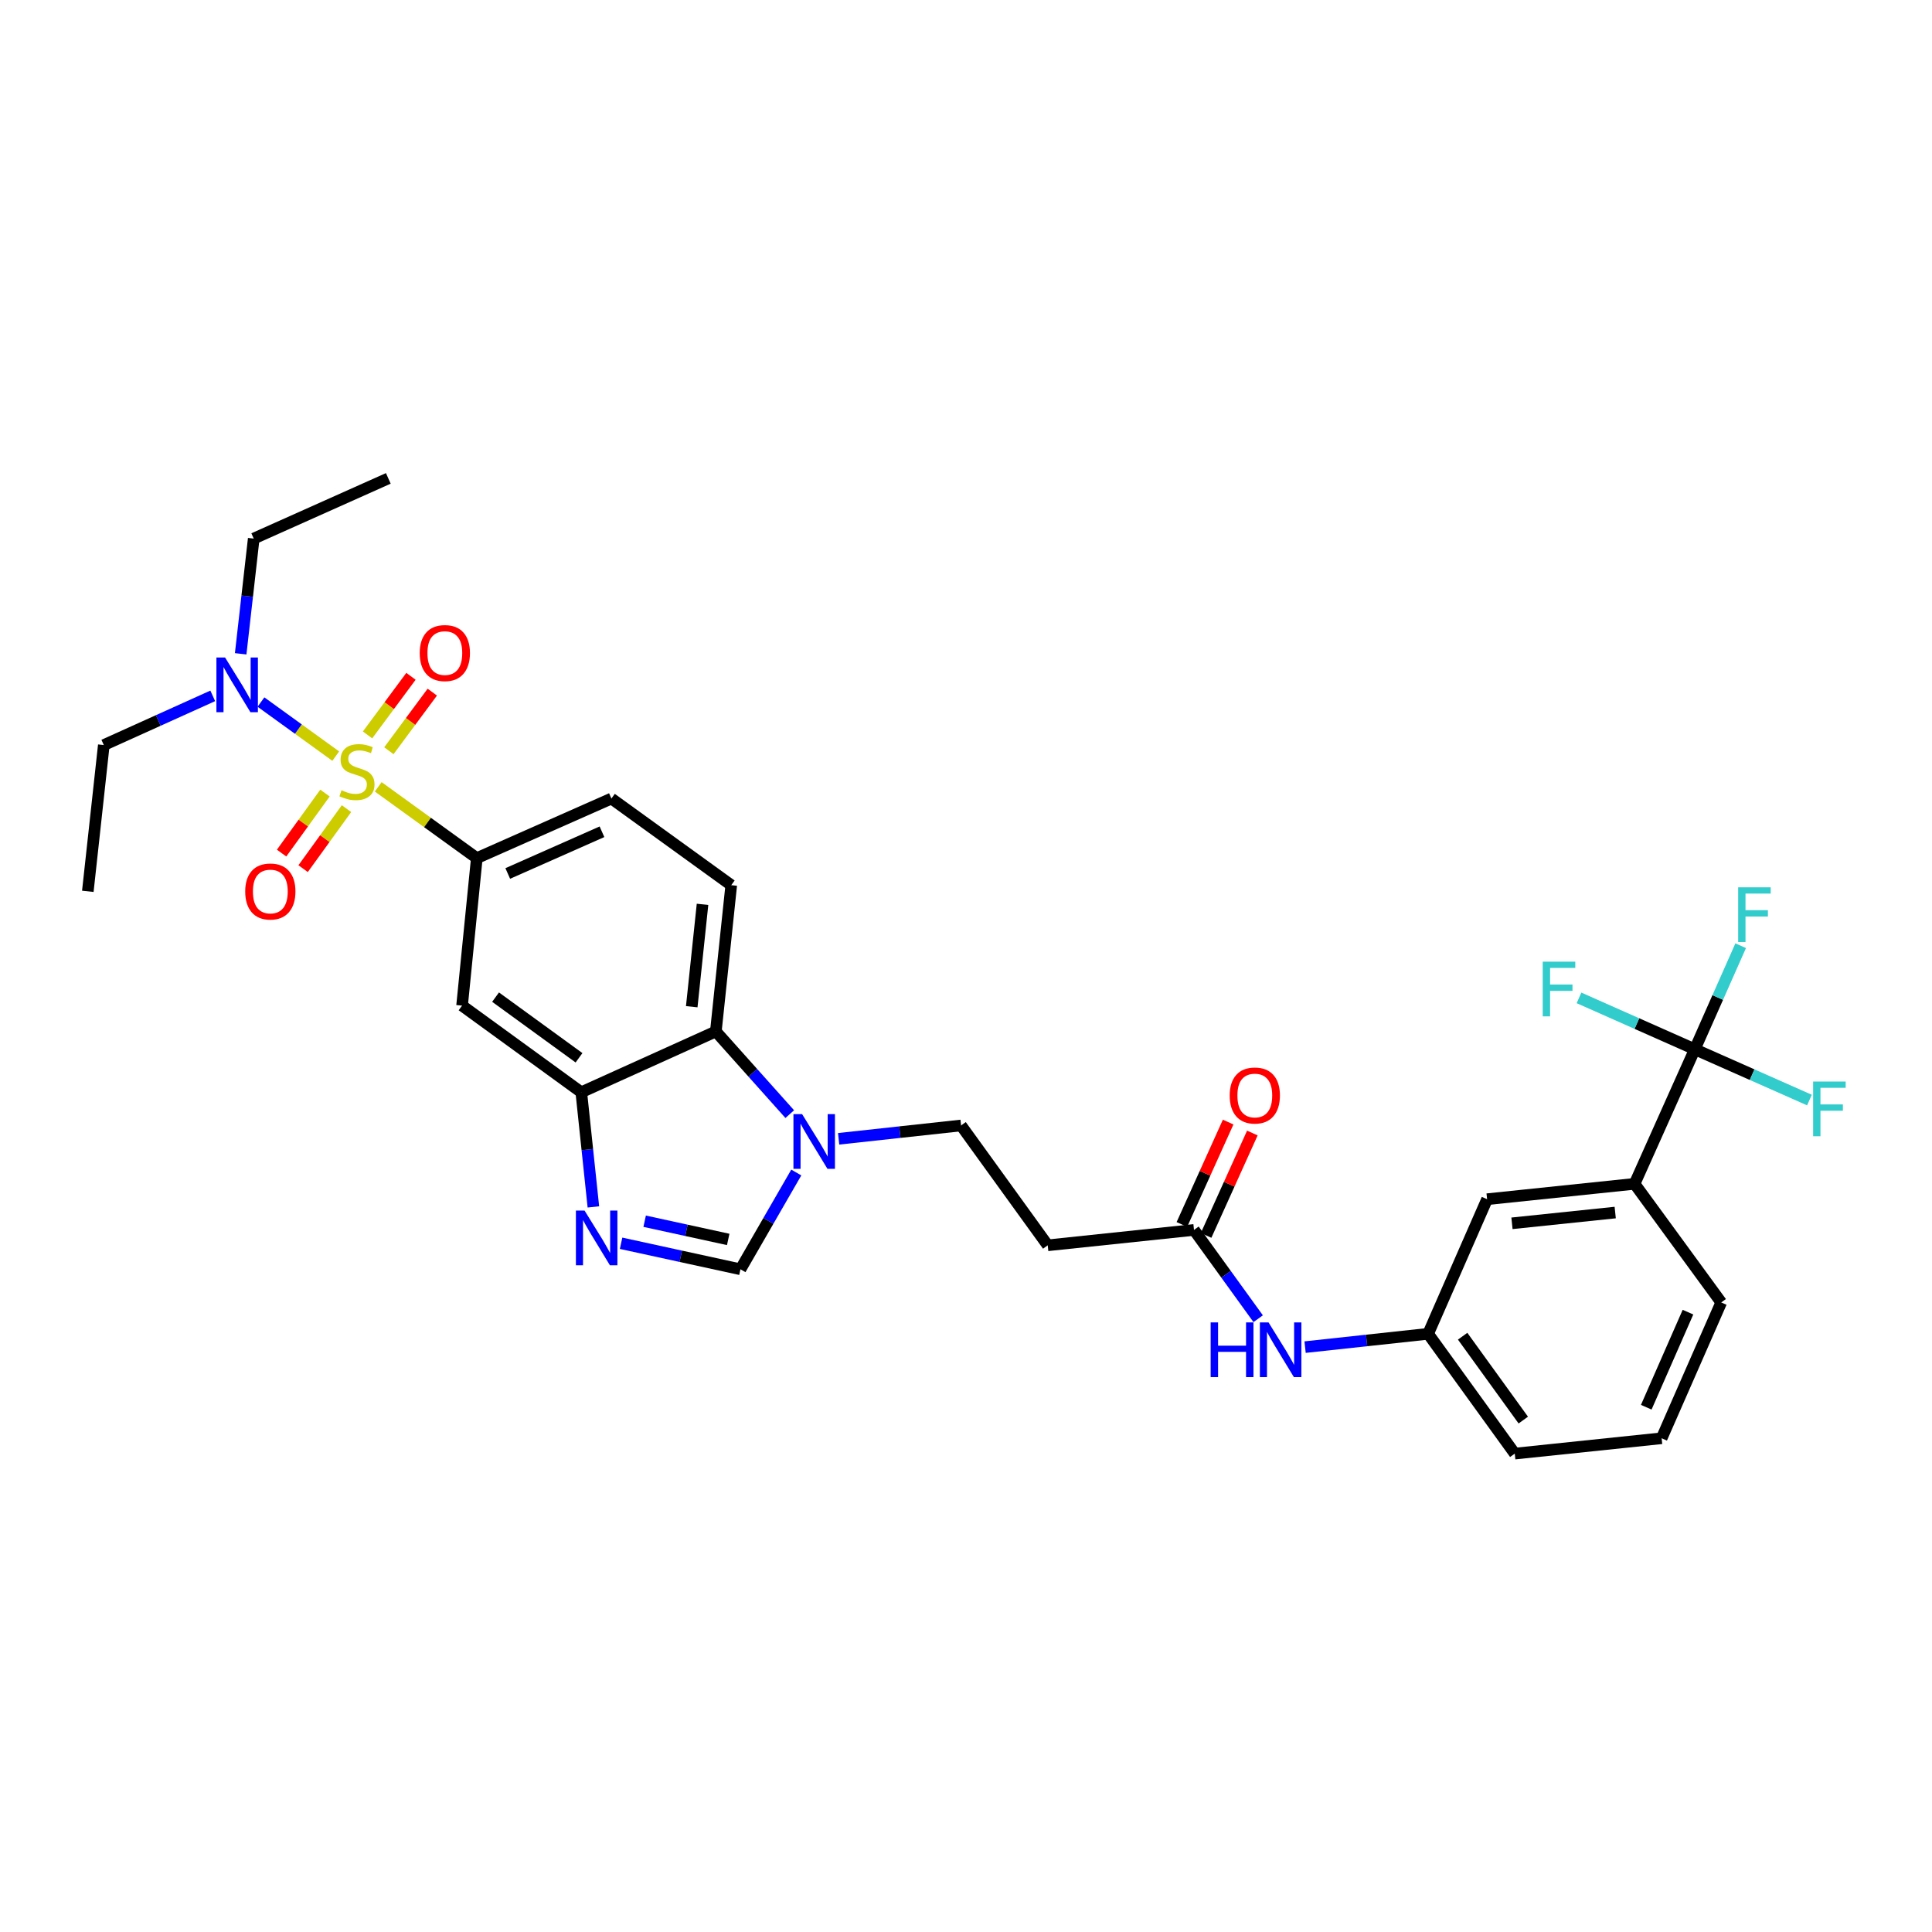 <?xml version='1.0' encoding='iso-8859-1'?>
<svg version='1.1' baseProfile='full'
              xmlns='http://www.w3.org/2000/svg'
                      xmlns:rdkit='http://www.rdkit.org/xml'
                      xmlns:xlink='http://www.w3.org/1999/xlink'
                  xml:space='preserve'
width='1000px' height='1000px' viewBox='0 0 1000 1000'>
<!-- END OF HEADER -->
<rect style='opacity:1.0;fill:#FFFFFF;stroke:none' width='1000' height='1000' x='0' y='0'> </rect>
<path class='bond-1' d='M 195.765,407.267 L 221.28,425.718' style='fill:none;fill-rule:evenodd;stroke:#CCCC00;stroke-width:6px;stroke-linecap:butt;stroke-linejoin:miter;stroke-opacity:1' />
<path class='bond-1' d='M 221.28,425.718 L 246.796,444.168' style='fill:none;fill-rule:evenodd;stroke:#000000;stroke-width:6px;stroke-linecap:butt;stroke-linejoin:miter;stroke-opacity:1' />
<path class='bond-8' d='M 173.778,391.369 L 154.423,377.374' style='fill:none;fill-rule:evenodd;stroke:#CCCC00;stroke-width:6px;stroke-linecap:butt;stroke-linejoin:miter;stroke-opacity:1' />
<path class='bond-8' d='M 154.423,377.374 L 135.067,363.379' style='fill:none;fill-rule:evenodd;stroke:#0000FF;stroke-width:6px;stroke-linecap:butt;stroke-linejoin:miter;stroke-opacity:1' />
<path class='bond-11' d='M 201.283,388.577 L 212.522,373.409' style='fill:none;fill-rule:evenodd;stroke:#CCCC00;stroke-width:6px;stroke-linecap:butt;stroke-linejoin:miter;stroke-opacity:1' />
<path class='bond-11' d='M 212.522,373.409 L 223.76,358.241' style='fill:none;fill-rule:evenodd;stroke:#FF0000;stroke-width:6px;stroke-linecap:butt;stroke-linejoin:miter;stroke-opacity:1' />
<path class='bond-11' d='M 190.238,380.394 L 201.477,365.226' style='fill:none;fill-rule:evenodd;stroke:#CCCC00;stroke-width:6px;stroke-linecap:butt;stroke-linejoin:miter;stroke-opacity:1' />
<path class='bond-11' d='M 201.477,365.226 L 212.716,350.058' style='fill:none;fill-rule:evenodd;stroke:#FF0000;stroke-width:6px;stroke-linecap:butt;stroke-linejoin:miter;stroke-opacity:1' />
<path class='bond-12' d='M 168.208,410.496 L 156.978,426.028' style='fill:none;fill-rule:evenodd;stroke:#CCCC00;stroke-width:6px;stroke-linecap:butt;stroke-linejoin:miter;stroke-opacity:1' />
<path class='bond-12' d='M 156.978,426.028 L 145.749,441.559' style='fill:none;fill-rule:evenodd;stroke:#FF0000;stroke-width:6px;stroke-linecap:butt;stroke-linejoin:miter;stroke-opacity:1' />
<path class='bond-12' d='M 179.347,418.55 L 168.118,434.082' style='fill:none;fill-rule:evenodd;stroke:#CCCC00;stroke-width:6px;stroke-linecap:butt;stroke-linejoin:miter;stroke-opacity:1' />
<path class='bond-12' d='M 168.118,434.082 L 156.888,449.613' style='fill:none;fill-rule:evenodd;stroke:#FF0000;stroke-width:6px;stroke-linecap:butt;stroke-linejoin:miter;stroke-opacity:1' />
<path class='bond-0' d='M 307.135,624.697 L 304.003,595.026' style='fill:none;fill-rule:evenodd;stroke:#0000FF;stroke-width:6px;stroke-linecap:butt;stroke-linejoin:miter;stroke-opacity:1' />
<path class='bond-0' d='M 304.003,595.026 L 300.872,565.355' style='fill:none;fill-rule:evenodd;stroke:#000000;stroke-width:6px;stroke-linecap:butt;stroke-linejoin:miter;stroke-opacity:1' />
<path class='bond-5' d='M 321.474,643.509 L 352.365,650.245' style='fill:none;fill-rule:evenodd;stroke:#0000FF;stroke-width:6px;stroke-linecap:butt;stroke-linejoin:miter;stroke-opacity:1' />
<path class='bond-5' d='M 352.365,650.245 L 383.257,656.98' style='fill:none;fill-rule:evenodd;stroke:#000000;stroke-width:6px;stroke-linecap:butt;stroke-linejoin:miter;stroke-opacity:1' />
<path class='bond-5' d='M 333.67,632.099 L 355.294,636.814' style='fill:none;fill-rule:evenodd;stroke:#0000FF;stroke-width:6px;stroke-linecap:butt;stroke-linejoin:miter;stroke-opacity:1' />
<path class='bond-5' d='M 355.294,636.814 L 376.918,641.529' style='fill:none;fill-rule:evenodd;stroke:#000000;stroke-width:6px;stroke-linecap:butt;stroke-linejoin:miter;stroke-opacity:1' />
<path class='bond-7' d='M 246.796,444.168 L 239.167,520.505' style='fill:none;fill-rule:evenodd;stroke:#000000;stroke-width:6px;stroke-linecap:butt;stroke-linejoin:miter;stroke-opacity:1' />
<path class='bond-17' d='M 246.796,444.168 L 316.466,413.323' style='fill:none;fill-rule:evenodd;stroke:#000000;stroke-width:6px;stroke-linecap:butt;stroke-linejoin:miter;stroke-opacity:1' />
<path class='bond-17' d='M 262.812,452.111 L 311.58,430.519' style='fill:none;fill-rule:evenodd;stroke:#000000;stroke-width:6px;stroke-linecap:butt;stroke-linejoin:miter;stroke-opacity:1' />
<path class='bond-2' d='M 408.775,576.673 L 389.647,555.275' style='fill:none;fill-rule:evenodd;stroke:#0000FF;stroke-width:6px;stroke-linecap:butt;stroke-linejoin:miter;stroke-opacity:1' />
<path class='bond-2' d='M 389.647,555.275 L 370.519,533.876' style='fill:none;fill-rule:evenodd;stroke:#000000;stroke-width:6px;stroke-linecap:butt;stroke-linejoin:miter;stroke-opacity:1' />
<path class='bond-16' d='M 434.077,589.445 L 465.766,585.991' style='fill:none;fill-rule:evenodd;stroke:#0000FF;stroke-width:6px;stroke-linecap:butt;stroke-linejoin:miter;stroke-opacity:1' />
<path class='bond-16' d='M 465.766,585.991 L 497.456,582.538' style='fill:none;fill-rule:evenodd;stroke:#000000;stroke-width:6px;stroke-linecap:butt;stroke-linejoin:miter;stroke-opacity:1' />
<path class='bond-32' d='M 412.154,606.893 L 397.705,631.936' style='fill:none;fill-rule:evenodd;stroke:#0000FF;stroke-width:6px;stroke-linecap:butt;stroke-linejoin:miter;stroke-opacity:1' />
<path class='bond-32' d='M 397.705,631.936 L 383.257,656.98' style='fill:none;fill-rule:evenodd;stroke:#000000;stroke-width:6px;stroke-linecap:butt;stroke-linejoin:miter;stroke-opacity:1' />
<path class='bond-3' d='M 300.872,565.355 L 239.167,520.505' style='fill:none;fill-rule:evenodd;stroke:#000000;stroke-width:6px;stroke-linecap:butt;stroke-linejoin:miter;stroke-opacity:1' />
<path class='bond-3' d='M 299.698,547.508 L 256.505,516.113' style='fill:none;fill-rule:evenodd;stroke:#000000;stroke-width:6px;stroke-linecap:butt;stroke-linejoin:miter;stroke-opacity:1' />
<path class='bond-31' d='M 300.872,565.355 L 370.519,533.876' style='fill:none;fill-rule:evenodd;stroke:#000000;stroke-width:6px;stroke-linecap:butt;stroke-linejoin:miter;stroke-opacity:1' />
<path class='bond-4' d='M 877.229,543.102 L 846.056,612.748' style='fill:none;fill-rule:evenodd;stroke:#000000;stroke-width:6px;stroke-linecap:butt;stroke-linejoin:miter;stroke-opacity:1' />
<path class='bond-21' d='M 877.229,543.102 L 906.898,556.245' style='fill:none;fill-rule:evenodd;stroke:#000000;stroke-width:6px;stroke-linecap:butt;stroke-linejoin:miter;stroke-opacity:1' />
<path class='bond-21' d='M 906.898,556.245 L 936.567,569.388' style='fill:none;fill-rule:evenodd;stroke:#33CCCC;stroke-width:6px;stroke-linecap:butt;stroke-linejoin:miter;stroke-opacity:1' />
<path class='bond-22' d='M 877.229,543.102 L 847.256,529.802' style='fill:none;fill-rule:evenodd;stroke:#000000;stroke-width:6px;stroke-linecap:butt;stroke-linejoin:miter;stroke-opacity:1' />
<path class='bond-22' d='M 847.256,529.802 L 817.284,516.502' style='fill:none;fill-rule:evenodd;stroke:#33CCCC;stroke-width:6px;stroke-linecap:butt;stroke-linejoin:miter;stroke-opacity:1' />
<path class='bond-23' d='M 877.229,543.102 L 889.101,516.299' style='fill:none;fill-rule:evenodd;stroke:#000000;stroke-width:6px;stroke-linecap:butt;stroke-linejoin:miter;stroke-opacity:1' />
<path class='bond-23' d='M 889.101,516.299 L 900.973,489.497' style='fill:none;fill-rule:evenodd;stroke:#33CCCC;stroke-width:6px;stroke-linecap:butt;stroke-linejoin:miter;stroke-opacity:1' />
<path class='bond-6' d='M 370.519,533.876 L 378.491,458.166' style='fill:none;fill-rule:evenodd;stroke:#000000;stroke-width:6px;stroke-linecap:butt;stroke-linejoin:miter;stroke-opacity:1' />
<path class='bond-6' d='M 358.044,521.08 L 363.625,468.083' style='fill:none;fill-rule:evenodd;stroke:#000000;stroke-width:6px;stroke-linecap:butt;stroke-linejoin:miter;stroke-opacity:1' />
<path class='bond-26' d='M 110.12,360.179 L 81.926,372.91' style='fill:none;fill-rule:evenodd;stroke:#0000FF;stroke-width:6px;stroke-linecap:butt;stroke-linejoin:miter;stroke-opacity:1' />
<path class='bond-26' d='M 81.926,372.91 L 53.733,385.64' style='fill:none;fill-rule:evenodd;stroke:#000000;stroke-width:6px;stroke-linecap:butt;stroke-linejoin:miter;stroke-opacity:1' />
<path class='bond-27' d='M 124.573,338.41 L 127.951,308.587' style='fill:none;fill-rule:evenodd;stroke:#0000FF;stroke-width:6px;stroke-linecap:butt;stroke-linejoin:miter;stroke-opacity:1' />
<path class='bond-27' d='M 127.951,308.587 L 131.329,278.765' style='fill:none;fill-rule:evenodd;stroke:#000000;stroke-width:6px;stroke-linecap:butt;stroke-linejoin:miter;stroke-opacity:1' />
<path class='bond-9' d='M 846.056,612.748 L 769.72,620.706' style='fill:none;fill-rule:evenodd;stroke:#000000;stroke-width:6px;stroke-linecap:butt;stroke-linejoin:miter;stroke-opacity:1' />
<path class='bond-9' d='M 836.031,627.614 L 782.596,633.184' style='fill:none;fill-rule:evenodd;stroke:#000000;stroke-width:6px;stroke-linecap:butt;stroke-linejoin:miter;stroke-opacity:1' />
<path class='bond-33' d='M 846.056,612.748 L 890.907,674.147' style='fill:none;fill-rule:evenodd;stroke:#000000;stroke-width:6px;stroke-linecap:butt;stroke-linejoin:miter;stroke-opacity:1' />
<path class='bond-10' d='M 618.009,636.613 L 542.299,644.571' style='fill:none;fill-rule:evenodd;stroke:#000000;stroke-width:6px;stroke-linecap:butt;stroke-linejoin:miter;stroke-opacity:1' />
<path class='bond-15' d='M 618.009,636.613 L 634.62,659.589' style='fill:none;fill-rule:evenodd;stroke:#000000;stroke-width:6px;stroke-linecap:butt;stroke-linejoin:miter;stroke-opacity:1' />
<path class='bond-15' d='M 634.62,659.589 L 651.231,682.565' style='fill:none;fill-rule:evenodd;stroke:#0000FF;stroke-width:6px;stroke-linecap:butt;stroke-linejoin:miter;stroke-opacity:1' />
<path class='bond-20' d='M 624.272,639.443 L 636.245,612.944' style='fill:none;fill-rule:evenodd;stroke:#000000;stroke-width:6px;stroke-linecap:butt;stroke-linejoin:miter;stroke-opacity:1' />
<path class='bond-20' d='M 636.245,612.944 L 648.218,586.445' style='fill:none;fill-rule:evenodd;stroke:#FF0000;stroke-width:6px;stroke-linecap:butt;stroke-linejoin:miter;stroke-opacity:1' />
<path class='bond-20' d='M 611.746,633.783 L 623.719,607.284' style='fill:none;fill-rule:evenodd;stroke:#000000;stroke-width:6px;stroke-linecap:butt;stroke-linejoin:miter;stroke-opacity:1' />
<path class='bond-20' d='M 623.719,607.284 L 635.692,580.785' style='fill:none;fill-rule:evenodd;stroke:#FF0000;stroke-width:6px;stroke-linecap:butt;stroke-linejoin:miter;stroke-opacity:1' />
<path class='bond-13' d='M 542.299,644.571 L 497.456,582.538' style='fill:none;fill-rule:evenodd;stroke:#000000;stroke-width:6px;stroke-linecap:butt;stroke-linejoin:miter;stroke-opacity:1' />
<path class='bond-14' d='M 378.491,458.166 L 316.466,413.323' style='fill:none;fill-rule:evenodd;stroke:#000000;stroke-width:6px;stroke-linecap:butt;stroke-linejoin:miter;stroke-opacity:1' />
<path class='bond-19' d='M 675.512,697.268 L 707.354,693.822' style='fill:none;fill-rule:evenodd;stroke:#0000FF;stroke-width:6px;stroke-linecap:butt;stroke-linejoin:miter;stroke-opacity:1' />
<path class='bond-19' d='M 707.354,693.822 L 739.196,690.375' style='fill:none;fill-rule:evenodd;stroke:#000000;stroke-width:6px;stroke-linecap:butt;stroke-linejoin:miter;stroke-opacity:1' />
<path class='bond-18' d='M 769.72,620.706 L 739.196,690.375' style='fill:none;fill-rule:evenodd;stroke:#000000;stroke-width:6px;stroke-linecap:butt;stroke-linejoin:miter;stroke-opacity:1' />
<path class='bond-28' d='M 739.196,690.375 L 784.039,752.386' style='fill:none;fill-rule:evenodd;stroke:#000000;stroke-width:6px;stroke-linecap:butt;stroke-linejoin:miter;stroke-opacity:1' />
<path class='bond-28' d='M 757.061,691.622 L 788.451,735.029' style='fill:none;fill-rule:evenodd;stroke:#000000;stroke-width:6px;stroke-linecap:butt;stroke-linejoin:miter;stroke-opacity:1' />
<path class='bond-24' d='M 890.907,674.147 L 860.062,744.443' style='fill:none;fill-rule:evenodd;stroke:#000000;stroke-width:6px;stroke-linecap:butt;stroke-linejoin:miter;stroke-opacity:1' />
<path class='bond-24' d='M 873.692,679.169 L 852.101,728.376' style='fill:none;fill-rule:evenodd;stroke:#000000;stroke-width:6px;stroke-linecap:butt;stroke-linejoin:miter;stroke-opacity:1' />
<path class='bond-25' d='M 860.062,744.443 L 784.039,752.386' style='fill:none;fill-rule:evenodd;stroke:#000000;stroke-width:6px;stroke-linecap:butt;stroke-linejoin:miter;stroke-opacity:1' />
<path class='bond-30' d='M 53.733,385.64 L 45.455,461.351' style='fill:none;fill-rule:evenodd;stroke:#000000;stroke-width:6px;stroke-linecap:butt;stroke-linejoin:miter;stroke-opacity:1' />
<path class='bond-29' d='M 131.329,278.765 L 200.991,247.614' style='fill:none;fill-rule:evenodd;stroke:#000000;stroke-width:6px;stroke-linecap:butt;stroke-linejoin:miter;stroke-opacity:1' />
<path  class='atom-0' d='M 176.771 409.038
Q 177.091 409.158, 178.411 409.718
Q 179.731 410.278, 181.171 410.638
Q 182.651 410.958, 184.091 410.958
Q 186.771 410.958, 188.331 409.678
Q 189.891 408.358, 189.891 406.078
Q 189.891 404.518, 189.091 403.558
Q 188.331 402.598, 187.131 402.078
Q 185.931 401.558, 183.931 400.958
Q 181.411 400.198, 179.891 399.478
Q 178.411 398.758, 177.331 397.238
Q 176.291 395.718, 176.291 393.158
Q 176.291 389.598, 178.691 387.398
Q 181.131 385.198, 185.931 385.198
Q 189.211 385.198, 192.931 386.758
L 192.011 389.838
Q 188.611 388.438, 186.051 388.438
Q 183.291 388.438, 181.771 389.598
Q 180.251 390.718, 180.291 392.678
Q 180.291 394.198, 181.051 395.118
Q 181.851 396.038, 182.971 396.558
Q 184.131 397.078, 186.051 397.678
Q 188.611 398.478, 190.131 399.278
Q 191.651 400.078, 192.731 401.718
Q 193.851 403.318, 193.851 406.078
Q 193.851 409.998, 191.211 412.118
Q 188.611 414.198, 184.251 414.198
Q 181.731 414.198, 179.811 413.638
Q 177.931 413.118, 175.691 412.198
L 176.771 409.038
' fill='#CCCC00'/>
<path  class='atom-1' d='M 302.569 626.592
L 311.849 641.592
Q 312.769 643.072, 314.249 645.752
Q 315.729 648.432, 315.809 648.592
L 315.809 626.592
L 319.569 626.592
L 319.569 654.912
L 315.689 654.912
L 305.729 638.512
Q 304.569 636.592, 303.329 634.392
Q 302.129 632.192, 301.769 631.512
L 301.769 654.912
L 298.089 654.912
L 298.089 626.592
L 302.569 626.592
' fill='#0000FF'/>
<path  class='atom-3' d='M 415.165 576.663
L 424.445 591.663
Q 425.365 593.143, 426.845 595.823
Q 428.325 598.503, 428.405 598.663
L 428.405 576.663
L 432.165 576.663
L 432.165 604.983
L 428.285 604.983
L 418.325 588.583
Q 417.165 586.663, 415.925 584.463
Q 414.725 582.263, 414.365 581.583
L 414.365 604.983
L 410.685 604.983
L 410.685 576.663
L 415.165 576.663
' fill='#0000FF'/>
<path  class='atom-9' d='M 116.493 340.315
L 125.773 355.315
Q 126.693 356.795, 128.173 359.475
Q 129.653 362.155, 129.733 362.315
L 129.733 340.315
L 133.493 340.315
L 133.493 368.635
L 129.613 368.635
L 119.653 352.235
Q 118.493 350.315, 117.253 348.115
Q 116.053 345.915, 115.693 345.235
L 115.693 368.635
L 112.013 368.635
L 112.013 340.315
L 116.493 340.315
' fill='#0000FF'/>
<path  class='atom-12' d='M 217.248 338.021
Q 217.248 331.221, 220.608 327.421
Q 223.968 323.621, 230.248 323.621
Q 236.528 323.621, 239.888 327.421
Q 243.248 331.221, 243.248 338.021
Q 243.248 344.901, 239.848 348.821
Q 236.448 352.701, 230.248 352.701
Q 224.008 352.701, 220.608 348.821
Q 217.248 344.941, 217.248 338.021
M 230.248 349.501
Q 234.568 349.501, 236.888 346.621
Q 239.248 343.701, 239.248 338.021
Q 239.248 332.461, 236.888 329.661
Q 234.568 326.821, 230.248 326.821
Q 225.928 326.821, 223.568 329.621
Q 221.248 332.421, 221.248 338.021
Q 221.248 343.741, 223.568 346.621
Q 225.928 349.501, 230.248 349.501
' fill='#FF0000'/>
<path  class='atom-13' d='M 126.921 461.431
Q 126.921 454.631, 130.281 450.831
Q 133.641 447.031, 139.921 447.031
Q 146.201 447.031, 149.561 450.831
Q 152.921 454.631, 152.921 461.431
Q 152.921 468.311, 149.521 472.231
Q 146.121 476.111, 139.921 476.111
Q 133.681 476.111, 130.281 472.231
Q 126.921 468.351, 126.921 461.431
M 139.921 472.911
Q 144.241 472.911, 146.561 470.031
Q 148.921 467.111, 148.921 461.431
Q 148.921 455.871, 146.561 453.071
Q 144.241 450.231, 139.921 450.231
Q 135.601 450.231, 133.241 453.031
Q 130.921 455.831, 130.921 461.431
Q 130.921 467.151, 133.241 470.031
Q 135.601 472.911, 139.921 472.911
' fill='#FF0000'/>
<path  class='atom-16' d='M 626.632 684.478
L 630.472 684.478
L 630.472 696.518
L 644.952 696.518
L 644.952 684.478
L 648.792 684.478
L 648.792 712.798
L 644.952 712.798
L 644.952 699.718
L 630.472 699.718
L 630.472 712.798
L 626.632 712.798
L 626.632 684.478
' fill='#0000FF'/>
<path  class='atom-16' d='M 656.592 684.478
L 665.872 699.478
Q 666.792 700.958, 668.272 703.638
Q 669.752 706.318, 669.832 706.478
L 669.832 684.478
L 673.592 684.478
L 673.592 712.798
L 669.712 712.798
L 659.752 696.398
Q 658.592 694.478, 657.352 692.278
Q 656.152 690.078, 655.792 689.398
L 655.792 712.798
L 652.112 712.798
L 652.112 684.478
L 656.592 684.478
' fill='#0000FF'/>
<path  class='atom-21' d='M 636.488 567.023
Q 636.488 560.223, 639.848 556.423
Q 643.208 552.623, 649.488 552.623
Q 655.768 552.623, 659.128 556.423
Q 662.488 560.223, 662.488 567.023
Q 662.488 573.903, 659.088 577.823
Q 655.688 581.703, 649.488 581.703
Q 643.248 581.703, 639.848 577.823
Q 636.488 573.943, 636.488 567.023
M 649.488 578.503
Q 653.808 578.503, 656.128 575.623
Q 658.488 572.703, 658.488 567.023
Q 658.488 561.463, 656.128 558.663
Q 653.808 555.823, 649.488 555.823
Q 645.168 555.823, 642.808 558.623
Q 640.488 561.423, 640.488 567.023
Q 640.488 572.743, 642.808 575.623
Q 645.168 578.503, 649.488 578.503
' fill='#FF0000'/>
<path  class='atom-22' d='M 938.471 559.802
L 955.311 559.802
L 955.311 563.042
L 942.271 563.042
L 942.271 571.642
L 953.871 571.642
L 953.871 574.922
L 942.271 574.922
L 942.271 588.122
L 938.471 588.122
L 938.471 559.802
' fill='#33CCCC'/>
<path  class='atom-23' d='M 798.521 497.753
L 815.361 497.753
L 815.361 500.993
L 802.321 500.993
L 802.321 509.593
L 813.921 509.593
L 813.921 512.873
L 802.321 512.873
L 802.321 526.073
L 798.521 526.073
L 798.521 497.753
' fill='#33CCCC'/>
<path  class='atom-24' d='M 899.669 459.272
L 916.509 459.272
L 916.509 462.512
L 903.469 462.512
L 903.469 471.112
L 915.069 471.112
L 915.069 474.392
L 903.469 474.392
L 903.469 487.592
L 899.669 487.592
L 899.669 459.272
' fill='#33CCCC'/>
</svg>
